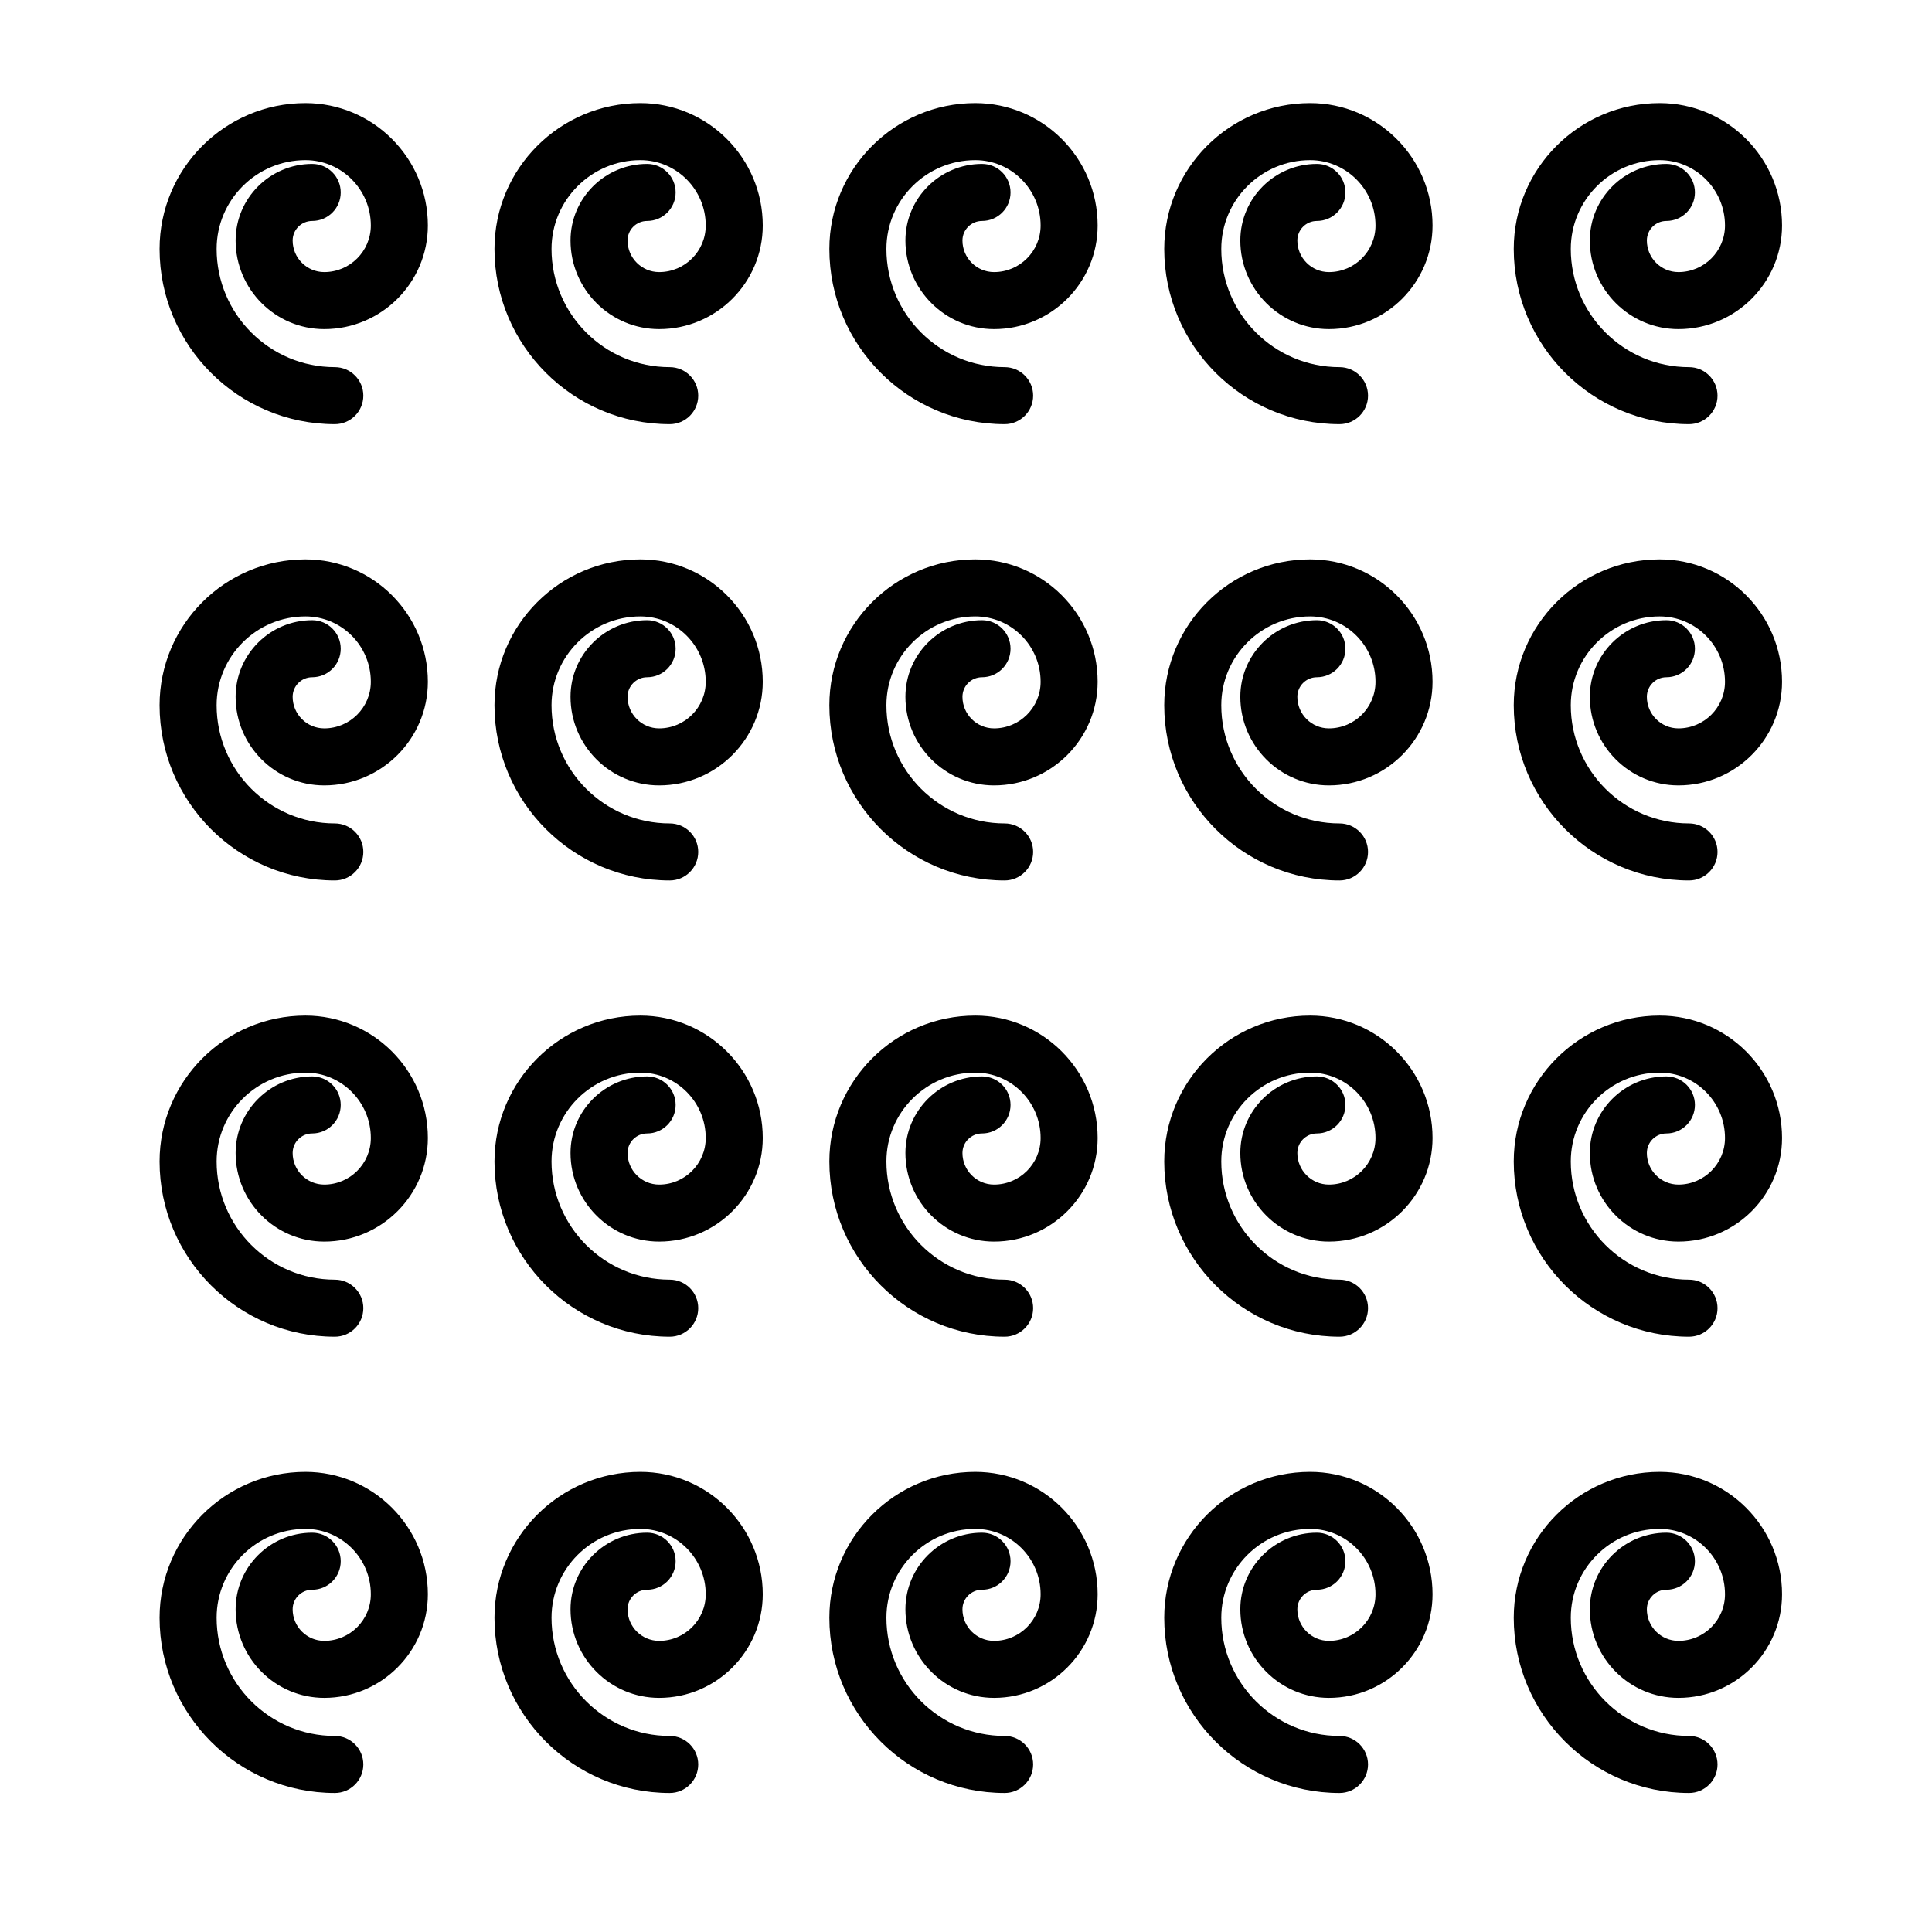 <?xml version="1.0" encoding="UTF-8"?>
<!-- Uploaded to: ICON Repo, www.iconrepo.com, Generator: ICON Repo Mixer Tools -->
<svg fill="#000000" width="800px" height="800px" version="1.1" viewBox="144 144 512 512" xmlns="http://www.w3.org/2000/svg">
 <g>
  <path d="m232.73 256.41c-25.609 0-46.438-20.832-46.438-46.438 0-21.316 17.34-38.656 38.656-38.656 17.887 0 32.441 14.555 32.441 32.441 0 15.141-12.316 27.461-27.457 27.461-12.949 0-23.488-10.535-23.488-23.484 0-11.195 9.105-20.297 20.293-20.297 4.176 0 7.559 3.379 7.559 7.559 0 4.176-3.379 7.559-7.559 7.559-2.856 0-5.18 2.324-5.18 5.184 0 4.613 3.758 8.367 8.375 8.367 6.805 0 12.344-5.543 12.344-12.348 0-9.551-7.769-17.324-17.324-17.324-12.984 0-23.543 10.566-23.543 23.543 0 17.27 14.051 31.32 31.32 31.32 4.176 0 7.559 3.379 7.559 7.559-0.004 4.172-3.383 7.555-7.559 7.555z"/>
  <path d="m321.48 256.41c-25.609 0-46.438-20.832-46.438-46.438 0-21.316 17.34-38.656 38.664-38.656 17.887 0 32.434 14.555 32.434 32.441 0 15.141-12.316 27.461-27.457 27.461-12.949 0-23.488-10.535-23.488-23.484 0-11.195 9.105-20.297 20.297-20.297 4.176 0 7.559 3.379 7.559 7.559 0 4.176-3.379 7.559-7.559 7.559-2.856 0-5.184 2.324-5.184 5.184 0 4.613 3.758 8.367 8.375 8.367 6.805 0 12.344-5.543 12.344-12.348 0-9.551-7.769-17.324-17.32-17.324-12.984 0-23.547 10.566-23.547 23.543 0 17.27 14.051 31.32 31.32 31.32 4.176 0 7.559 3.379 7.559 7.559-0.004 4.172-3.383 7.555-7.559 7.555z"/>
  <path d="m410.23 256.41c-25.609 0-46.441-20.832-46.441-46.438 0-21.316 17.34-38.656 38.664-38.656 17.887 0 32.434 14.555 32.434 32.441 0 15.141-12.312 27.461-27.453 27.461-12.953 0-23.488-10.535-23.488-23.484 0-11.195 9.105-20.297 20.297-20.297 4.176 0 7.559 3.379 7.559 7.559 0 4.176-3.379 7.559-7.559 7.559-2.856 0-5.184 2.324-5.184 5.184 0 4.613 3.758 8.367 8.375 8.367 6.805 0 12.34-5.543 12.34-12.348 0-9.551-7.773-17.324-17.32-17.324-12.984 0-23.547 10.566-23.547 23.543 0 17.27 14.051 31.32 31.328 31.32 4.172 0 7.559 3.379 7.559 7.559-0.008 4.172-3.391 7.555-7.562 7.555z"/>
  <path d="m498.98 256.41c-25.609 0-46.445-20.832-46.445-46.438 0-21.316 17.34-38.656 38.664-38.656 17.891 0 32.441 14.555 32.441 32.441 0 15.141-12.316 27.461-27.457 27.461-12.949 0-23.484-10.535-23.484-23.484 0-11.195 9.105-20.297 20.293-20.297 4.172 0 7.559 3.379 7.559 7.559 0 4.176-3.387 7.559-7.559 7.559-2.856 0-5.18 2.324-5.18 5.184 0 4.613 3.754 8.367 8.367 8.367 6.805 0 12.344-5.543 12.344-12.348 0-9.551-7.773-17.324-17.324-17.324-12.984 0-23.547 10.566-23.547 23.543 0 17.27 14.055 31.32 31.332 31.32 4.172 0 7.559 3.379 7.559 7.559-0.004 4.172-3.391 7.555-7.562 7.555z"/>
  <path d="m591.6 256.41c-25.609 0-46.441-20.832-46.441-46.438 0-21.316 17.34-38.656 38.664-38.656 17.887 0 32.434 14.555 32.434 32.441 0 15.141-12.312 27.461-27.453 27.461-12.949 0-23.484-10.535-23.484-23.484 0-11.195 9.105-20.297 20.293-20.297 4.172 0 7.559 3.379 7.559 7.559 0 4.176-3.387 7.559-7.559 7.559-2.856 0-5.18 2.324-5.18 5.184 0 4.613 3.754 8.367 8.367 8.367 6.805 0 12.34-5.543 12.34-12.348 0-9.551-7.773-17.324-17.32-17.324-12.984 0-23.547 10.566-23.547 23.543 0 17.27 14.051 31.32 31.328 31.32 4.172 0 7.559 3.379 7.559 7.559 0 4.172-3.387 7.555-7.559 7.555z"/>
  <path d="m232.73 377.33c-25.609 0-46.438-20.832-46.438-46.438 0-21.316 17.34-38.656 38.656-38.656 17.887 0 32.441 14.555 32.441 32.441 0 15.141-12.316 27.461-27.457 27.461-12.949 0-23.488-10.535-23.488-23.484 0-11.195 9.105-20.297 20.293-20.297 4.176 0 7.559 3.379 7.559 7.559 0 4.176-3.379 7.559-7.559 7.559-2.856 0-5.18 2.324-5.18 5.184 0 4.613 3.758 8.367 8.375 8.367 6.805 0 12.344-5.543 12.344-12.348 0-9.551-7.769-17.324-17.324-17.324-12.984 0-23.543 10.566-23.543 23.543 0 17.27 14.051 31.32 31.32 31.32 4.176 0 7.559 3.379 7.559 7.559-0.004 4.172-3.383 7.555-7.559 7.555z"/>
  <path d="m321.48 377.33c-25.609 0-46.438-20.832-46.438-46.438 0-21.316 17.34-38.656 38.664-38.656 17.887 0 32.434 14.555 32.434 32.441 0 15.141-12.316 27.461-27.457 27.461-12.949 0-23.488-10.535-23.488-23.484 0-11.195 9.105-20.297 20.297-20.297 4.176 0 7.559 3.379 7.559 7.559 0 4.176-3.379 7.559-7.559 7.559-2.856 0-5.184 2.324-5.184 5.184 0 4.613 3.758 8.367 8.375 8.367 6.805 0 12.344-5.543 12.344-12.348 0-9.551-7.769-17.324-17.32-17.324-12.984 0-23.547 10.566-23.547 23.543 0 17.27 14.051 31.32 31.32 31.32 4.176 0 7.559 3.379 7.559 7.559-0.004 4.172-3.383 7.555-7.559 7.555z"/>
  <path d="m410.23 377.33c-25.609 0-46.441-20.832-46.441-46.438 0-21.316 17.34-38.656 38.664-38.656 17.887 0 32.434 14.555 32.434 32.441 0 15.141-12.312 27.461-27.453 27.461-12.953 0-23.488-10.535-23.488-23.484 0-11.195 9.105-20.297 20.297-20.297 4.176 0 7.559 3.379 7.559 7.559 0 4.176-3.379 7.559-7.559 7.559-2.856 0-5.184 2.324-5.184 5.184 0 4.613 3.758 8.367 8.375 8.367 6.805 0 12.34-5.543 12.34-12.348 0-9.551-7.773-17.324-17.32-17.324-12.984 0-23.547 10.566-23.547 23.543 0 17.27 14.051 31.32 31.328 31.32 4.172 0 7.559 3.379 7.559 7.559-0.008 4.172-3.391 7.555-7.562 7.555z"/>
  <path d="m498.98 377.33c-25.609 0-46.445-20.832-46.445-46.438 0-21.316 17.34-38.656 38.664-38.656 17.891 0 32.441 14.555 32.441 32.441 0 15.141-12.316 27.461-27.457 27.461-12.949 0-23.484-10.535-23.484-23.484 0-11.195 9.105-20.297 20.293-20.297 4.172 0 7.559 3.379 7.559 7.559 0 4.176-3.387 7.559-7.559 7.559-2.856 0-5.18 2.324-5.18 5.184 0 4.613 3.754 8.367 8.367 8.367 6.805 0 12.344-5.543 12.344-12.348 0-9.551-7.773-17.324-17.324-17.324-12.984 0-23.547 10.566-23.547 23.543 0 17.27 14.055 31.32 31.332 31.32 4.172 0 7.559 3.379 7.559 7.559-0.004 4.172-3.391 7.555-7.562 7.555z"/>
  <path d="m591.6 377.33c-25.609 0-46.441-20.832-46.441-46.438 0-21.316 17.34-38.656 38.664-38.656 17.887 0 32.434 14.555 32.434 32.441 0 15.141-12.312 27.461-27.453 27.461-12.949 0-23.484-10.535-23.484-23.484 0-11.195 9.105-20.297 20.293-20.297 4.172 0 7.559 3.379 7.559 7.559 0 4.176-3.387 7.559-7.559 7.559-2.856 0-5.18 2.324-5.18 5.184 0 4.613 3.754 8.367 8.367 8.367 6.805 0 12.34-5.543 12.34-12.348 0-9.551-7.773-17.324-17.32-17.324-12.984 0-23.547 10.566-23.547 23.543 0 17.27 14.051 31.32 31.328 31.32 4.172 0 7.559 3.379 7.559 7.559 0 4.172-3.387 7.555-7.559 7.555z"/>
  <path d="m232.73 498.24c-25.609 0-46.438-20.832-46.438-46.438 0-21.316 17.34-38.664 38.656-38.664 17.887 0 32.441 14.555 32.441 32.441 0 15.141-12.316 27.457-27.457 27.457-12.949 0-23.488-10.535-23.488-23.484 0-11.195 9.105-20.293 20.293-20.293 4.176 0 7.559 3.387 7.559 7.559 0 4.172-3.379 7.559-7.559 7.559-2.856 0-5.18 2.324-5.18 5.18 0 4.613 3.758 8.367 8.375 8.367 6.805 0 12.344-5.543 12.344-12.344 0-9.551-7.769-17.324-17.324-17.324-12.984 0-23.543 10.566-23.543 23.547 0 17.27 14.051 31.32 31.32 31.32 4.176 0 7.559 3.387 7.559 7.559-0.004 4.172-3.383 7.559-7.559 7.559z"/>
  <path d="m321.48 498.24c-25.609 0-46.438-20.832-46.438-46.438 0-21.316 17.34-38.664 38.664-38.664 17.887 0 32.434 14.555 32.434 32.441 0 15.141-12.316 27.457-27.457 27.457-12.949 0-23.488-10.535-23.488-23.484 0-11.195 9.105-20.293 20.297-20.293 4.176 0 7.559 3.387 7.559 7.559 0 4.172-3.379 7.559-7.559 7.559-2.856 0-5.184 2.324-5.184 5.18 0 4.613 3.758 8.367 8.375 8.367 6.805 0 12.344-5.543 12.344-12.344 0-9.551-7.769-17.324-17.32-17.324-12.984 0-23.547 10.566-23.547 23.547 0 17.27 14.051 31.32 31.32 31.32 4.176 0 7.559 3.387 7.559 7.559-0.004 4.172-3.383 7.559-7.559 7.559z"/>
  <path d="m410.23 498.24c-25.609 0-46.441-20.832-46.441-46.438 0-21.316 17.34-38.664 38.664-38.664 17.887 0 32.434 14.555 32.434 32.441 0 15.141-12.312 27.457-27.453 27.457-12.953 0-23.488-10.535-23.488-23.484 0-11.195 9.105-20.293 20.297-20.293 4.176 0 7.559 3.387 7.559 7.559 0 4.172-3.379 7.559-7.559 7.559-2.856 0-5.184 2.324-5.184 5.18 0 4.613 3.758 8.367 8.375 8.367 6.805 0 12.34-5.543 12.34-12.344 0-9.551-7.773-17.324-17.32-17.324-12.984 0-23.547 10.566-23.547 23.547 0 17.27 14.051 31.32 31.328 31.32 4.172 0 7.559 3.387 7.559 7.559-0.008 4.172-3.391 7.559-7.562 7.559z"/>
  <path d="m498.98 498.24c-25.609 0-46.445-20.832-46.445-46.438 0-21.316 17.34-38.664 38.664-38.664 17.891 0 32.441 14.555 32.441 32.441 0 15.141-12.316 27.457-27.457 27.457-12.949 0-23.484-10.535-23.484-23.484 0-11.195 9.105-20.293 20.293-20.293 4.172 0 7.559 3.387 7.559 7.559 0 4.172-3.387 7.559-7.559 7.559-2.856 0-5.18 2.324-5.18 5.18 0 4.613 3.754 8.367 8.367 8.367 6.805 0 12.344-5.543 12.344-12.344 0-9.551-7.773-17.324-17.324-17.324-12.984 0-23.547 10.566-23.547 23.547 0 17.27 14.055 31.32 31.332 31.32 4.172 0 7.559 3.387 7.559 7.559-0.004 4.172-3.391 7.559-7.562 7.559z"/>
  <path d="m591.6 498.24c-25.609 0-46.441-20.832-46.441-46.438 0-21.316 17.34-38.664 38.664-38.664 17.887 0 32.434 14.555 32.434 32.441 0 15.141-12.312 27.457-27.453 27.457-12.949 0-23.484-10.535-23.484-23.484 0-11.195 9.105-20.293 20.293-20.293 4.172 0 7.559 3.387 7.559 7.559 0 4.172-3.387 7.559-7.559 7.559-2.856 0-5.18 2.324-5.18 5.18 0 4.613 3.754 8.367 8.367 8.367 6.805 0 12.34-5.543 12.34-12.344 0-9.551-7.773-17.324-17.32-17.324-12.984 0-23.547 10.566-23.547 23.547 0 17.27 14.051 31.32 31.328 31.32 4.172 0 7.559 3.387 7.559 7.559s-3.387 7.559-7.559 7.559z"/>
  <path d="m232.73 619.16c-25.609 0-46.438-20.832-46.438-46.438 0-21.316 17.34-38.664 38.656-38.664 17.887 0 32.441 14.555 32.441 32.441 0 15.141-12.316 27.457-27.457 27.457-12.949 0-23.488-10.535-23.488-23.484 0-11.195 9.105-20.293 20.293-20.293 4.176 0 7.559 3.387 7.559 7.559s-3.379 7.559-7.559 7.559c-2.856 0-5.18 2.324-5.18 5.18 0 4.613 3.758 8.367 8.375 8.367 6.805 0 12.344-5.543 12.344-12.344 0-9.551-7.769-17.324-17.324-17.324-12.984 0-23.543 10.566-23.543 23.547 0 17.27 14.051 31.32 31.32 31.32 4.176 0 7.559 3.387 7.559 7.559-0.004 4.172-3.383 7.559-7.559 7.559z"/>
  <path d="m321.48 619.16c-25.609 0-46.438-20.832-46.438-46.438 0-21.316 17.34-38.664 38.664-38.664 17.887 0 32.434 14.555 32.434 32.441 0 15.141-12.316 27.457-27.457 27.457-12.949 0-23.488-10.535-23.488-23.484 0-11.195 9.105-20.293 20.297-20.293 4.176 0 7.559 3.387 7.559 7.559s-3.379 7.559-7.559 7.559c-2.856 0-5.184 2.324-5.184 5.18 0 4.613 3.758 8.367 8.375 8.367 6.805 0 12.344-5.543 12.344-12.344 0-9.551-7.769-17.324-17.32-17.324-12.984 0-23.547 10.566-23.547 23.547 0 17.27 14.051 31.32 31.32 31.32 4.176 0 7.559 3.387 7.559 7.559-0.004 4.172-3.383 7.559-7.559 7.559z"/>
  <path d="m410.23 619.16c-25.609 0-46.441-20.832-46.441-46.438 0-21.316 17.34-38.664 38.664-38.664 17.887 0 32.434 14.555 32.434 32.441 0 15.141-12.312 27.457-27.453 27.457-12.953 0-23.488-10.535-23.488-23.484 0-11.195 9.105-20.293 20.297-20.293 4.176 0 7.559 3.387 7.559 7.559s-3.379 7.559-7.559 7.559c-2.856 0-5.184 2.324-5.184 5.18 0 4.613 3.758 8.367 8.375 8.367 6.805 0 12.34-5.543 12.34-12.344 0-9.551-7.773-17.324-17.32-17.324-12.984 0-23.547 10.566-23.547 23.547 0 17.27 14.051 31.32 31.328 31.32 4.172 0 7.559 3.387 7.559 7.559-0.008 4.172-3.391 7.559-7.562 7.559z"/>
  <path d="m498.98 619.16c-25.609 0-46.445-20.832-46.445-46.438 0-21.316 17.34-38.664 38.664-38.664 17.891 0 32.441 14.555 32.441 32.441 0 15.141-12.316 27.457-27.457 27.457-12.949 0-23.484-10.535-23.484-23.484 0-11.195 9.105-20.293 20.293-20.293 4.172 0 7.559 3.387 7.559 7.559s-3.387 7.559-7.559 7.559c-2.856 0-5.18 2.324-5.18 5.18 0 4.613 3.754 8.367 8.367 8.367 6.805 0 12.344-5.543 12.344-12.344 0-9.551-7.773-17.324-17.324-17.324-12.984 0-23.547 10.566-23.547 23.547 0 17.27 14.055 31.32 31.332 31.32 4.172 0 7.559 3.387 7.559 7.559-0.004 4.172-3.391 7.559-7.562 7.559z"/>
  <path d="m591.6 619.16c-25.609 0-46.441-20.832-46.441-46.438 0-21.316 17.34-38.664 38.664-38.664 17.887 0 32.434 14.555 32.434 32.441 0 15.141-12.312 27.457-27.453 27.457-12.949 0-23.484-10.535-23.484-23.484 0-11.195 9.105-20.293 20.293-20.293 4.172 0 7.559 3.387 7.559 7.559s-3.387 7.559-7.559 7.559c-2.856 0-5.18 2.324-5.18 5.18 0 4.613 3.754 8.367 8.367 8.367 6.805 0 12.34-5.543 12.34-12.344 0-9.551-7.773-17.324-17.32-17.324-12.984 0-23.547 10.566-23.547 23.547 0 17.27 14.051 31.32 31.328 31.32 4.172 0 7.559 3.387 7.559 7.559s-3.387 7.559-7.559 7.559z"/>
 </g>
</svg>
